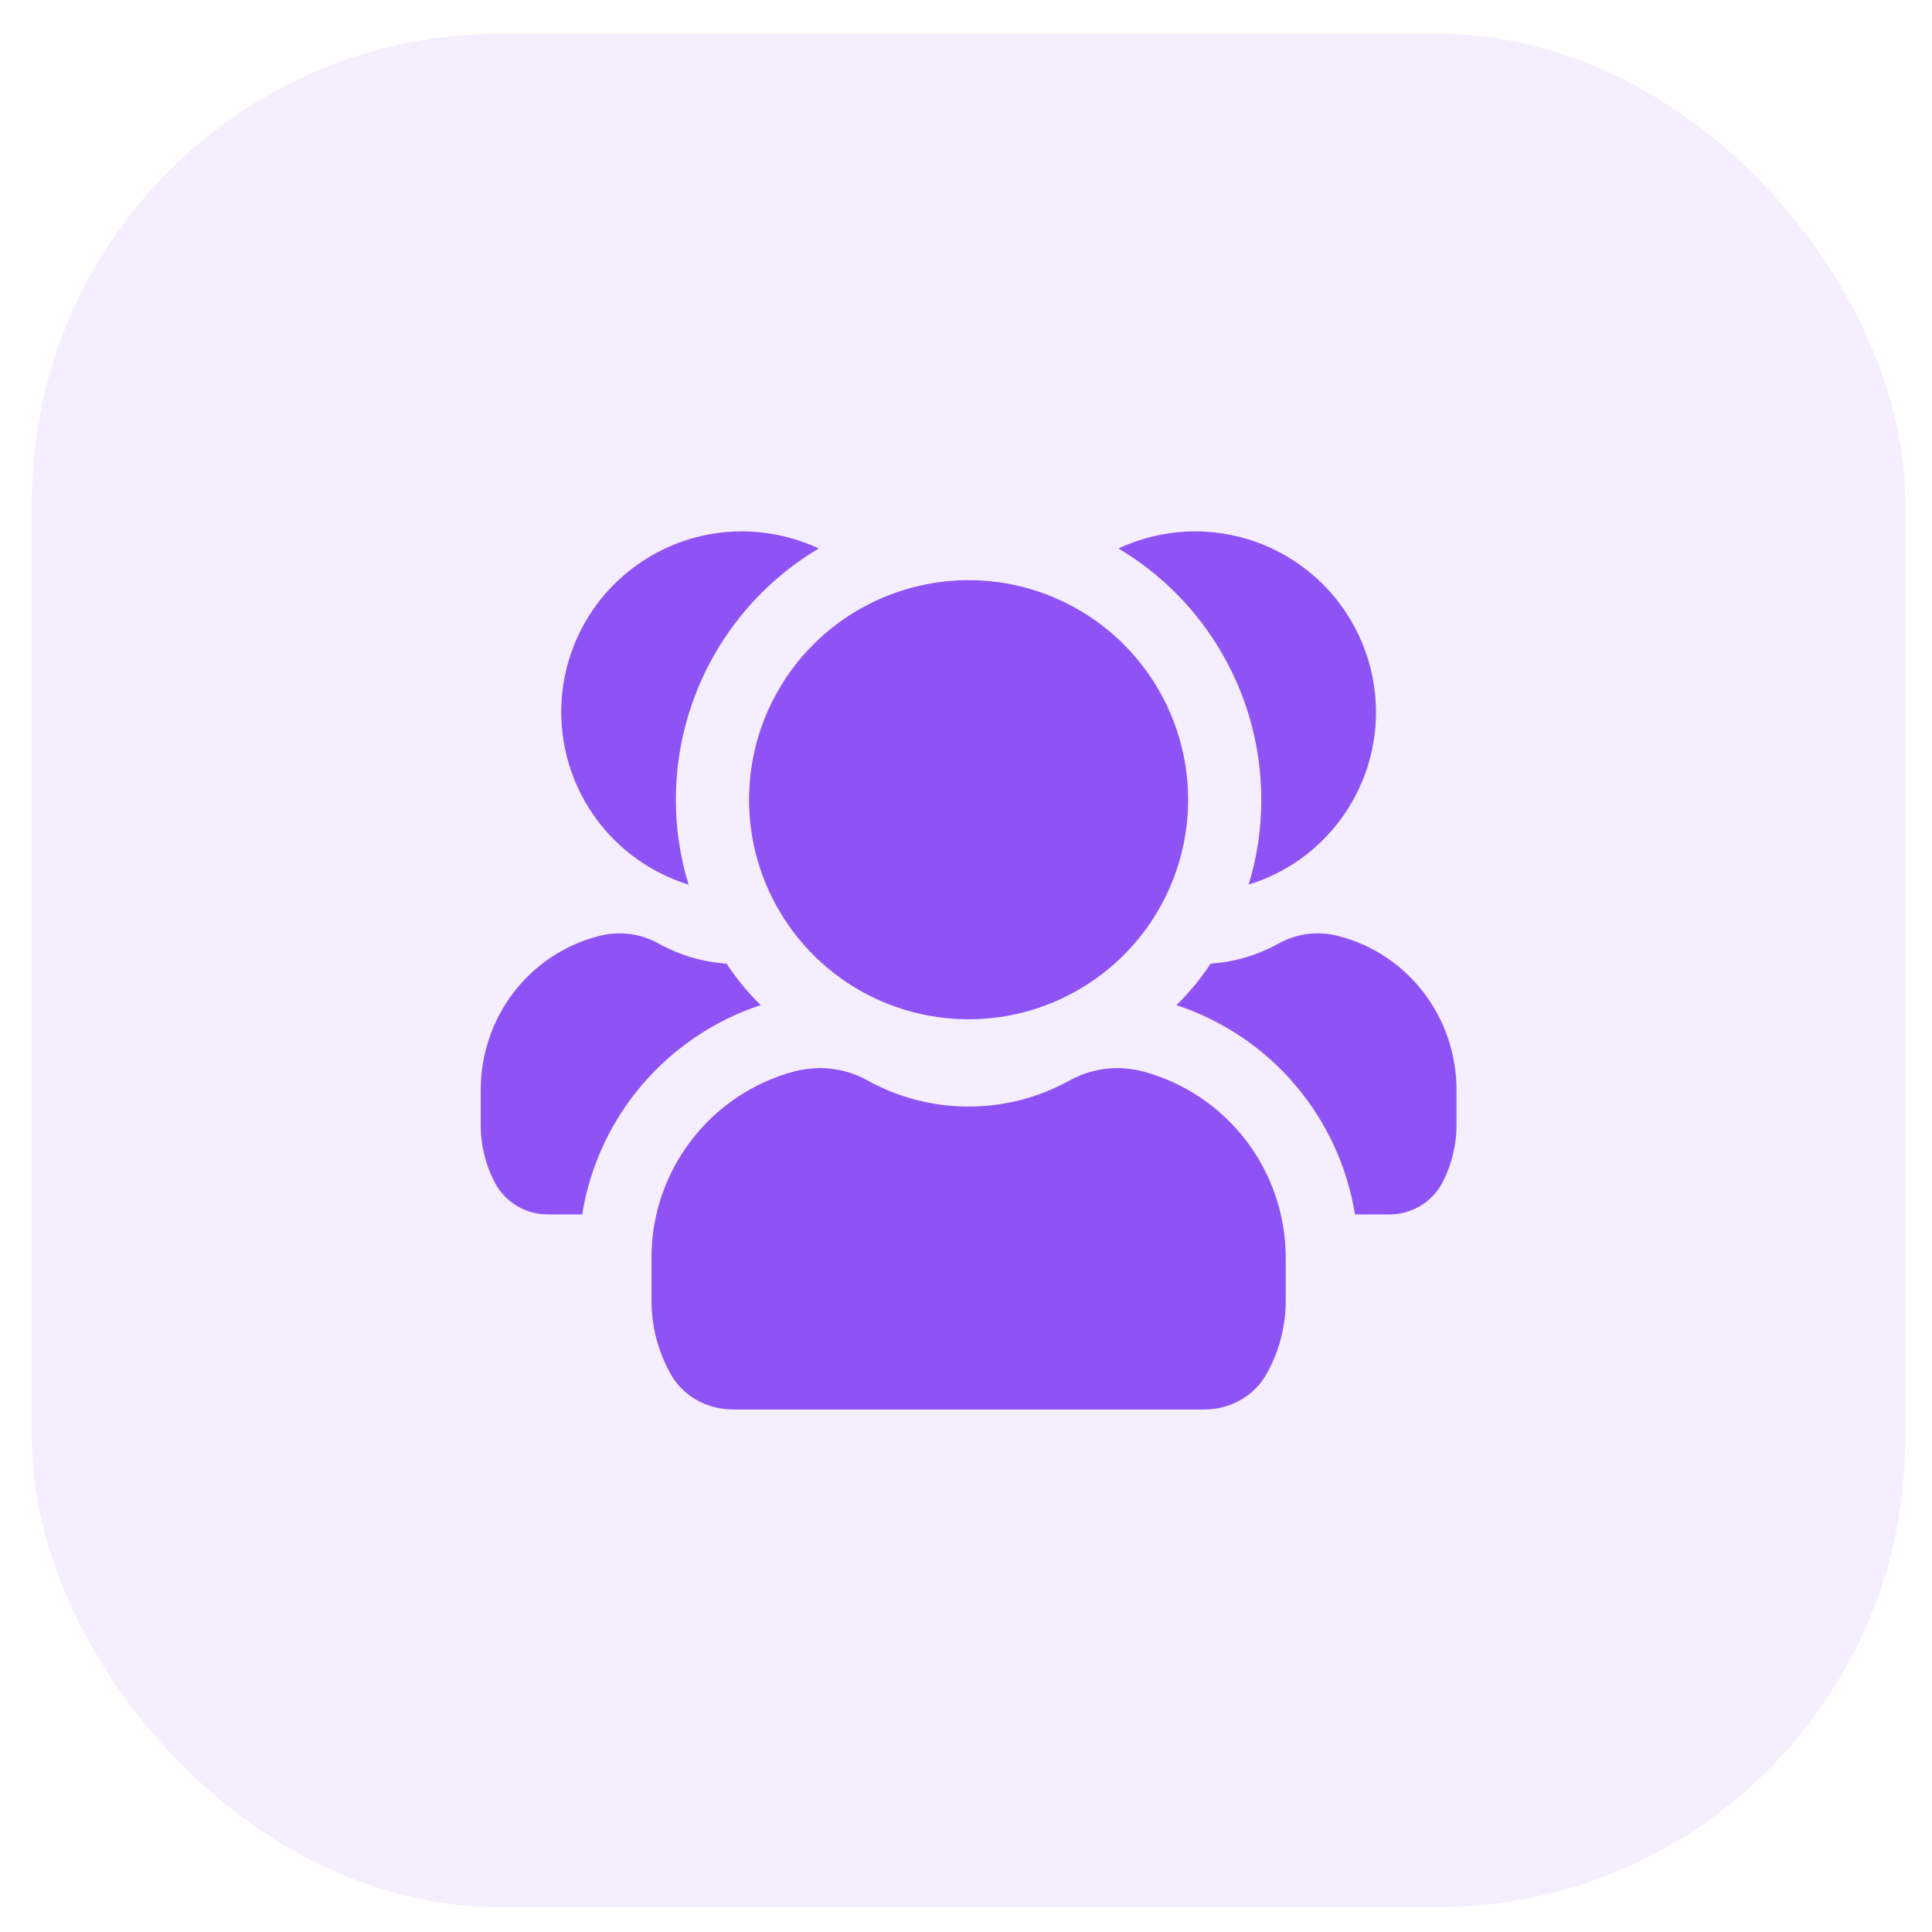<svg width="33" height="33" viewBox="0 0 33 33" fill="none" xmlns="http://www.w3.org/2000/svg">
<rect opacity="0.1" x="0.544" y="0.576" width="32" height="32" rx="8" fill="#8F53F5"/>
<path d="M23.503 12.168C23.502 12.826 23.291 13.468 22.899 13.997C22.508 14.527 21.957 14.916 21.328 15.11C21.472 14.64 21.545 14.151 21.544 13.66C21.544 12.794 21.319 11.943 20.891 11.191C20.463 10.438 19.847 9.81 19.103 9.368C19.515 9.177 19.964 9.077 20.419 9.076C21.238 9.078 22.023 9.404 22.601 9.984C23.179 10.564 23.503 11.349 23.503 12.168ZM22.878 15.993C22.527 15.895 22.153 15.94 21.836 16.118C21.48 16.316 21.084 16.432 20.678 16.46C20.509 16.716 20.314 16.954 20.094 17.168C20.881 17.427 21.582 17.898 22.12 18.528C22.658 19.159 23.012 19.925 23.144 20.743H23.719C23.904 20.746 24.086 20.698 24.246 20.606C24.406 20.514 24.538 20.38 24.628 20.218C24.793 19.908 24.879 19.561 24.878 19.21V18.618C24.878 17.376 24.053 16.301 22.878 15.993ZM13.986 9.368C13.573 9.177 13.124 9.077 12.669 9.076C11.931 9.077 11.217 9.342 10.658 9.824C10.098 10.306 9.73 10.972 9.62 11.703C9.511 12.433 9.666 13.178 10.059 13.803C10.452 14.428 11.056 14.892 11.761 15.11C11.617 14.64 11.544 14.151 11.544 13.66C11.544 12.794 11.769 11.943 12.197 11.191C12.625 10.438 13.242 9.81 13.986 9.368ZM12.994 17.168C12.775 16.954 12.579 16.716 12.411 16.46C12.004 16.432 11.609 16.316 11.253 16.118C10.936 15.94 10.561 15.895 10.211 15.993C9.036 16.301 8.211 17.376 8.211 18.618V19.21C8.21 19.561 8.296 19.908 8.461 20.218C8.55 20.378 8.681 20.512 8.839 20.604C8.997 20.697 9.178 20.744 9.361 20.743H9.944C10.076 19.925 10.43 19.159 10.968 18.528C11.506 17.898 12.207 17.427 12.994 17.168ZM19.528 18.302C19.383 18.265 19.235 18.246 19.086 18.243C18.797 18.244 18.513 18.318 18.261 18.46C17.735 18.75 17.145 18.901 16.544 18.901C15.944 18.901 15.353 18.75 14.828 18.46C14.576 18.318 14.292 18.244 14.003 18.243C13.854 18.246 13.705 18.265 13.561 18.302C12.861 18.491 12.242 18.907 11.803 19.484C11.363 20.061 11.125 20.767 11.128 21.493V22.218C11.128 22.643 11.234 23.061 11.436 23.435C11.644 23.834 12.061 24.076 12.528 24.076H20.561C21.028 24.076 21.444 23.834 21.653 23.435C21.855 23.061 21.961 22.643 21.961 22.218V21.493C21.963 20.767 21.726 20.061 21.286 19.484C20.846 18.907 20.228 18.491 19.528 18.302ZM20.294 13.66C20.294 12.918 20.074 12.193 19.662 11.576C19.25 10.96 18.665 10.479 17.979 10.195C17.294 9.911 16.54 9.837 15.813 9.982C15.085 10.127 14.417 10.484 13.893 11.008C13.368 11.533 13.011 12.201 12.866 12.928C12.722 13.656 12.796 14.41 13.08 15.095C13.364 15.78 13.844 16.366 14.461 16.778C15.078 17.19 15.803 17.41 16.544 17.41C17.539 17.41 18.493 17.015 19.196 16.311C19.899 15.608 20.294 14.654 20.294 13.66Z" fill="#8F53F5"/>
</svg>
